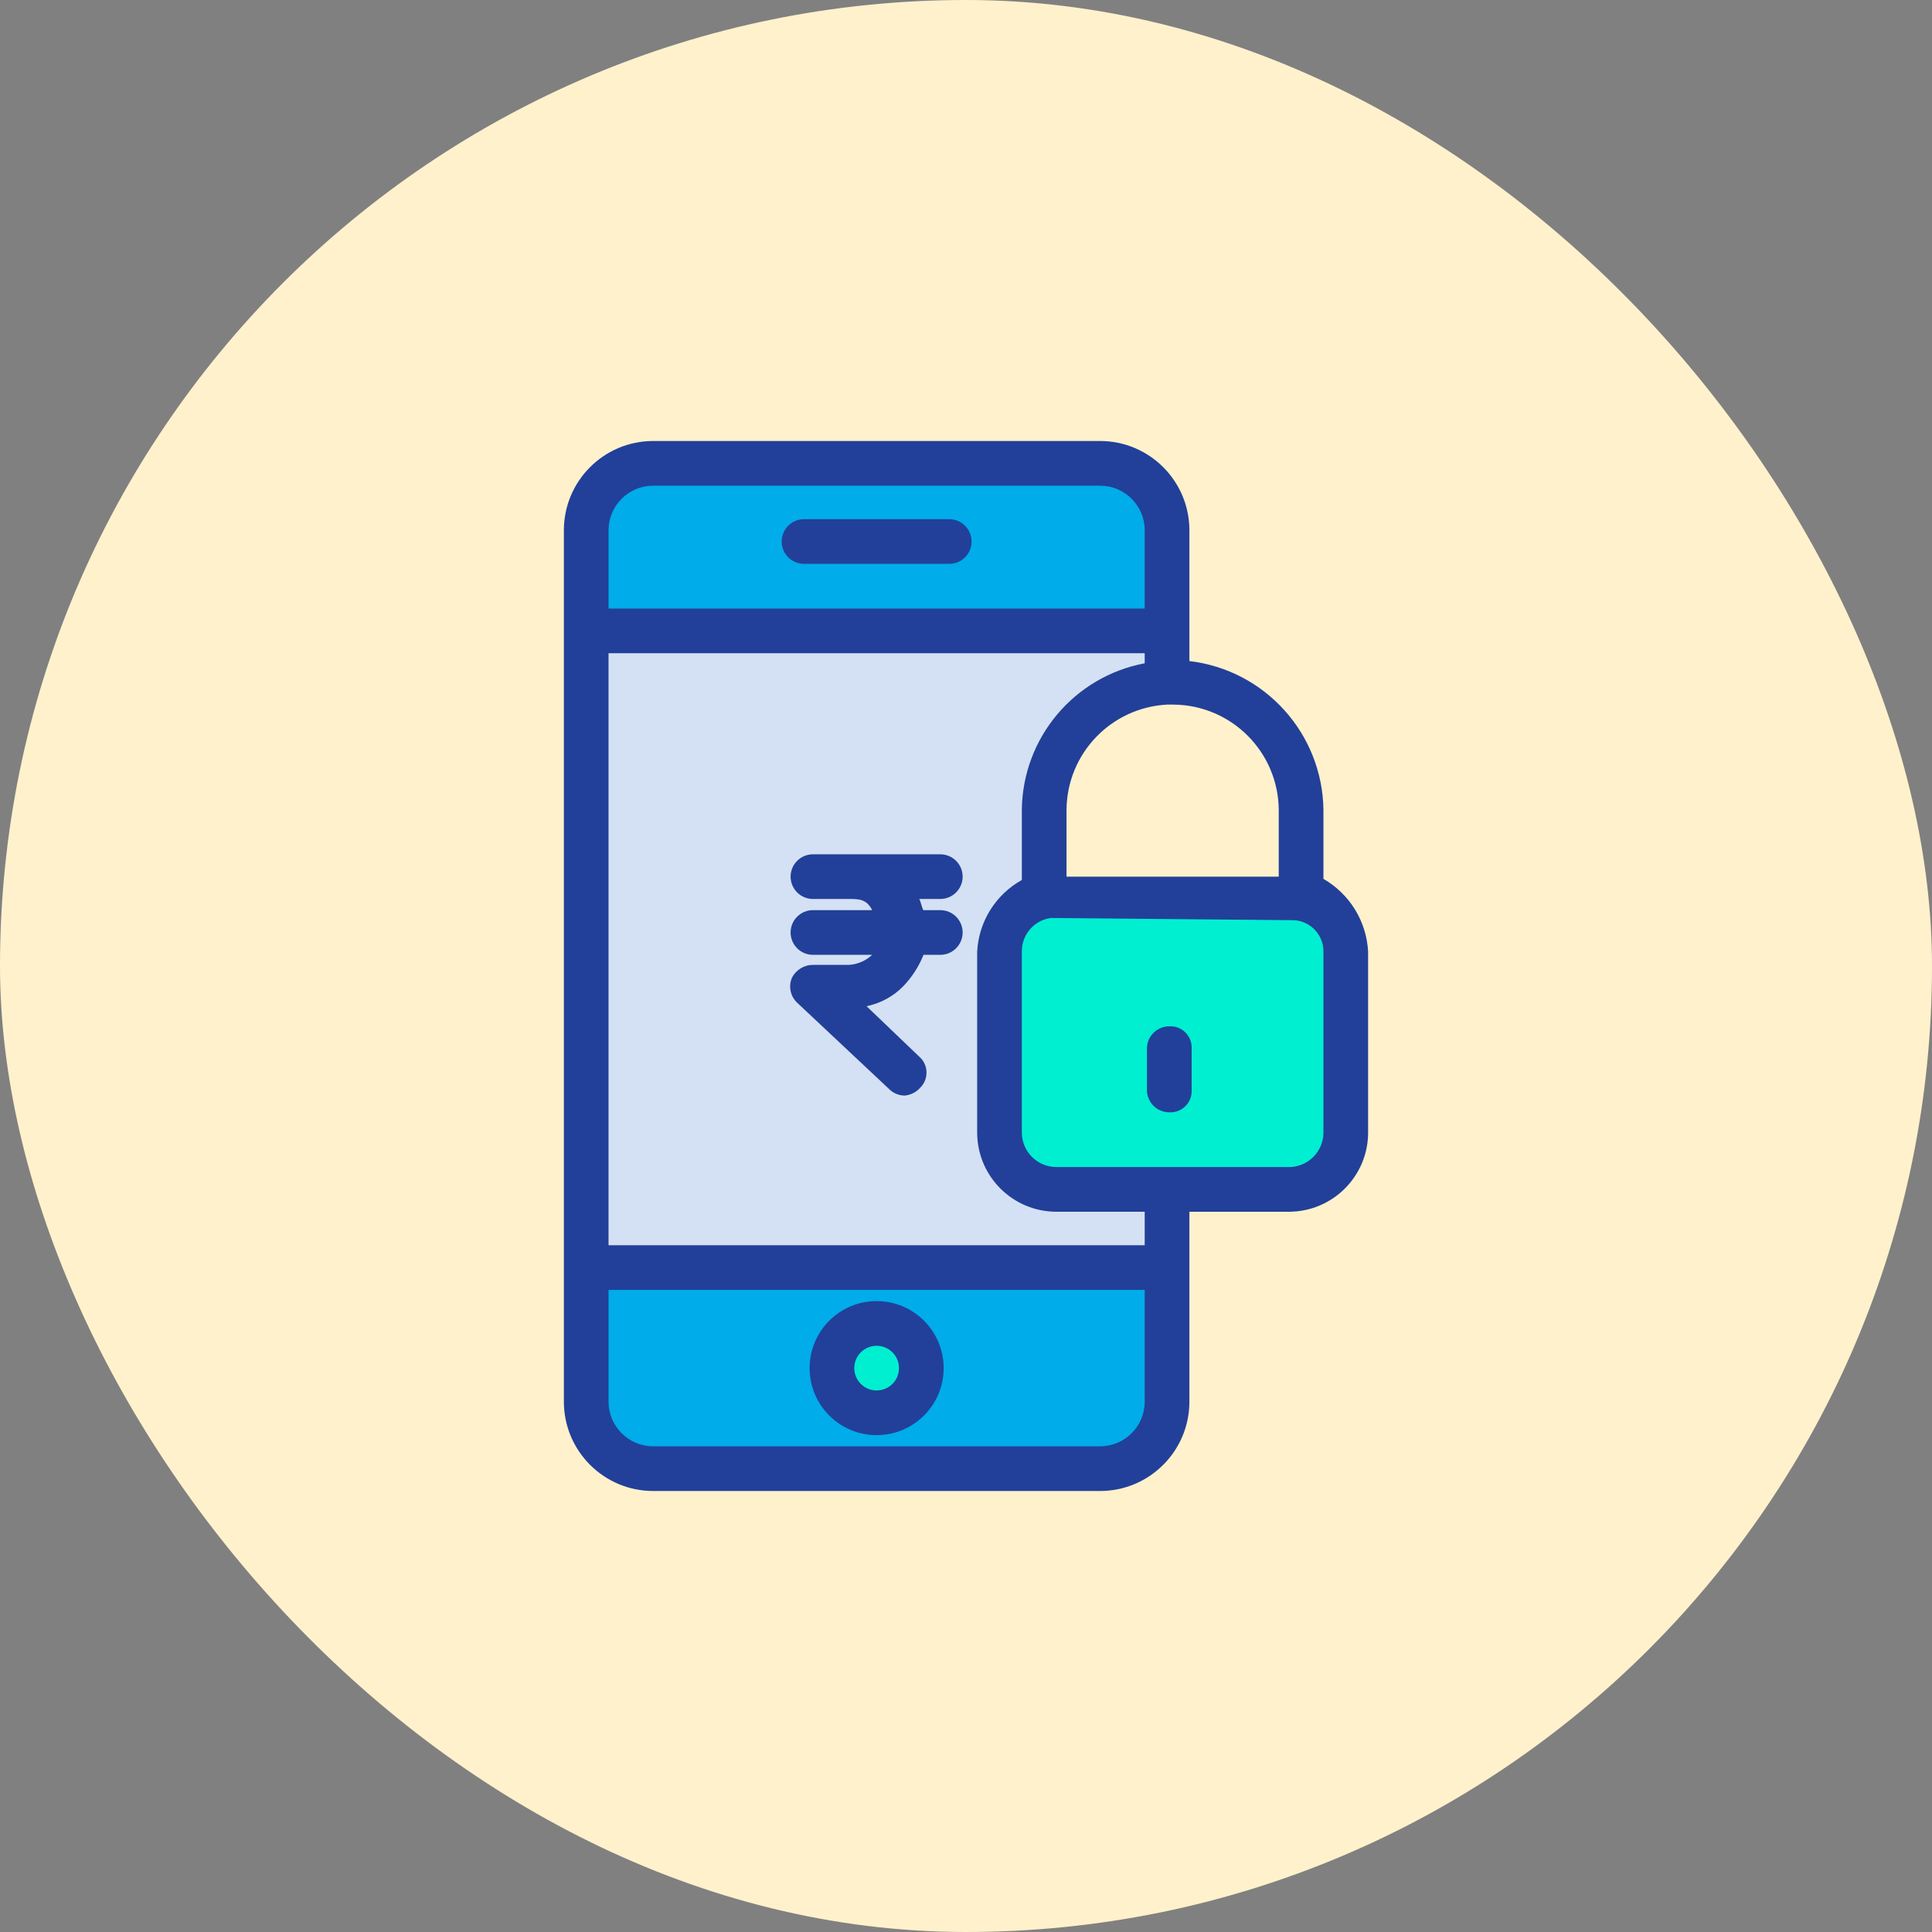 <svg width="92" height="92" viewBox="0 0 92 92" fill="none" xmlns="http://www.w3.org/2000/svg">
<rect x="0" y="0" width="92" height="92" fill="#808080" stroke="none"/>
<rect width="92" height="92" rx="46" fill="#FFF1CC"/>
<path d="M64.084 45.308V53.978C64.056 55.435 62.882 56.609 61.425 56.638H50.307C48.83 56.638 47.624 55.456 47.595 53.978V45.308C47.604 43.981 48.572 42.856 49.882 42.648H61.797C63.107 42.856 64.075 43.981 64.084 45.308Z" fill="#00EFD1"/>
<path d="M55.574 32.329V32.542C52.358 32.684 49.826 35.334 49.829 38.553V42.648C48.519 42.856 47.551 43.982 47.542 45.308V53.978C47.571 55.456 48.777 56.638 50.255 56.638H55.574V60.361H27.914V30.042H55.574V32.329H55.574Z" fill="#D4E1F4"/>
<path d="M55.574 60.361V66.744C55.574 68.507 54.145 69.936 52.382 69.936H31.106C29.343 69.936 27.914 68.507 27.914 66.744V60.361H55.574ZM43.871 65.149C43.871 63.974 42.919 63.021 41.744 63.021C40.569 63.021 39.616 63.974 39.616 65.149C39.616 66.324 40.569 67.276 41.744 67.276C42.919 67.276 43.871 66.324 43.871 65.149Z" fill="#00ACEA"/>
<path d="M55.574 25.255V30.042H27.914V25.255C27.914 23.492 29.343 22.064 31.106 22.064H52.382C54.145 22.064 55.574 23.492 55.574 25.255Z" fill="#00ACEA"/>
<path d="M41.744 67.277C42.919 67.277 43.871 66.324 43.871 65.149C43.871 63.974 42.919 63.022 41.744 63.022C40.569 63.022 39.616 63.974 39.616 65.149C39.616 66.324 40.569 67.277 41.744 67.277Z" fill="#00EFD1"/>
<path d="M44.776 43.34H43.978C43.925 43.34 43.818 42.808 43.765 42.808H44.776C45.363 42.808 45.84 42.332 45.84 41.745C45.84 41.157 45.363 40.681 44.776 40.681H38.712C38.124 40.681 37.648 41.157 37.648 41.745C37.648 42.332 38.124 42.808 38.712 42.808H40.414C40.893 42.808 41.265 42.808 41.531 43.34H38.712C38.124 43.34 37.648 43.817 37.648 44.404C37.648 44.992 38.124 45.468 38.712 45.468H41.531C41.227 45.755 40.831 45.925 40.414 45.947H38.712C38.28 45.946 37.886 46.195 37.701 46.585C37.54 46.993 37.646 47.457 37.967 47.755L42.329 51.851C42.525 52.051 42.793 52.166 43.074 52.17C43.361 52.147 43.627 52.013 43.818 51.798C44.216 51.406 44.221 50.767 43.83 50.369C43.809 50.348 43.787 50.328 43.765 50.308L41.265 47.915C41.933 47.779 42.544 47.445 43.02 46.957C43.431 46.526 43.756 46.021 43.978 45.468H44.776C45.363 45.468 45.84 44.992 45.84 44.404C45.84 43.817 45.363 43.34 44.776 43.34Z" fill="#224099"/>
<path d="M45.201 26.85H38.286C37.699 26.85 37.223 26.374 37.223 25.787C37.223 25.199 37.699 24.723 38.286 24.723H45.201C45.789 24.723 46.265 25.199 46.265 25.787C46.265 26.374 45.789 26.85 45.201 26.85Z" fill="#224099"/>
<path d="M41.744 68.34C39.982 68.34 38.553 66.911 38.553 65.148C38.553 63.386 39.982 61.957 41.744 61.957C43.507 61.957 44.936 63.386 44.936 65.148C44.936 66.911 43.507 68.34 41.744 68.34ZM41.744 64.085C41.157 64.085 40.68 64.561 40.68 65.148C40.68 65.736 41.157 66.212 41.744 66.212C42.332 66.212 42.808 65.736 42.808 65.148C42.808 64.561 42.332 64.085 41.744 64.085Z" fill="#224099"/>
<path d="M55.68 52.967C55.093 52.967 54.616 52.491 54.616 51.904V49.935C54.616 49.348 55.093 48.872 55.68 48.872C56.237 48.841 56.714 49.269 56.744 49.826C56.746 49.863 56.746 49.899 56.744 49.935V51.904C56.774 52.461 56.347 52.937 55.789 52.967C55.753 52.969 55.716 52.969 55.68 52.967Z" fill="#224099"/>
<path d="M63.021 41.851V38.553C62.966 34.929 60.237 31.905 56.638 31.479V25.255C56.638 22.905 54.733 21 52.383 21H31.106C28.756 21 26.851 22.905 26.851 25.255V66.745C26.851 69.095 28.756 71 31.106 71H52.383C54.733 71 56.638 69.095 56.638 66.745V57.702H61.425C63.469 57.673 65.12 56.023 65.148 53.979V45.309C65.07 43.87 64.269 42.569 63.021 41.851ZM55.574 33.553H55.893C58.643 33.582 60.864 35.804 60.893 38.553V41.745H50.787V38.553C50.811 35.884 52.908 33.694 55.574 33.553ZM28.978 25.255C28.978 24.08 29.931 23.128 31.106 23.128H52.383C53.558 23.128 54.51 24.08 54.51 25.255V28.979H28.978V25.255ZM54.51 66.745C54.51 67.92 53.558 68.872 52.383 68.872H31.106C29.931 68.872 28.978 67.92 28.978 66.745V61.425H54.51V66.745ZM54.51 59.298H28.978V31.106H54.51V31.585C51.149 32.218 48.701 35.133 48.659 38.553V41.904C47.412 42.597 46.608 43.883 46.532 45.309V53.979C46.561 56.044 48.243 57.702 50.308 57.702H54.51V59.298ZM63.021 53.979C62.993 54.848 62.295 55.547 61.425 55.574H50.308C49.418 55.575 48.688 54.868 48.659 53.979V45.309C48.652 44.504 49.245 43.82 50.042 43.713L61.638 43.819C62.419 43.875 63.023 44.526 63.021 45.309V53.979Z" fill="#224099"/>
</svg>
